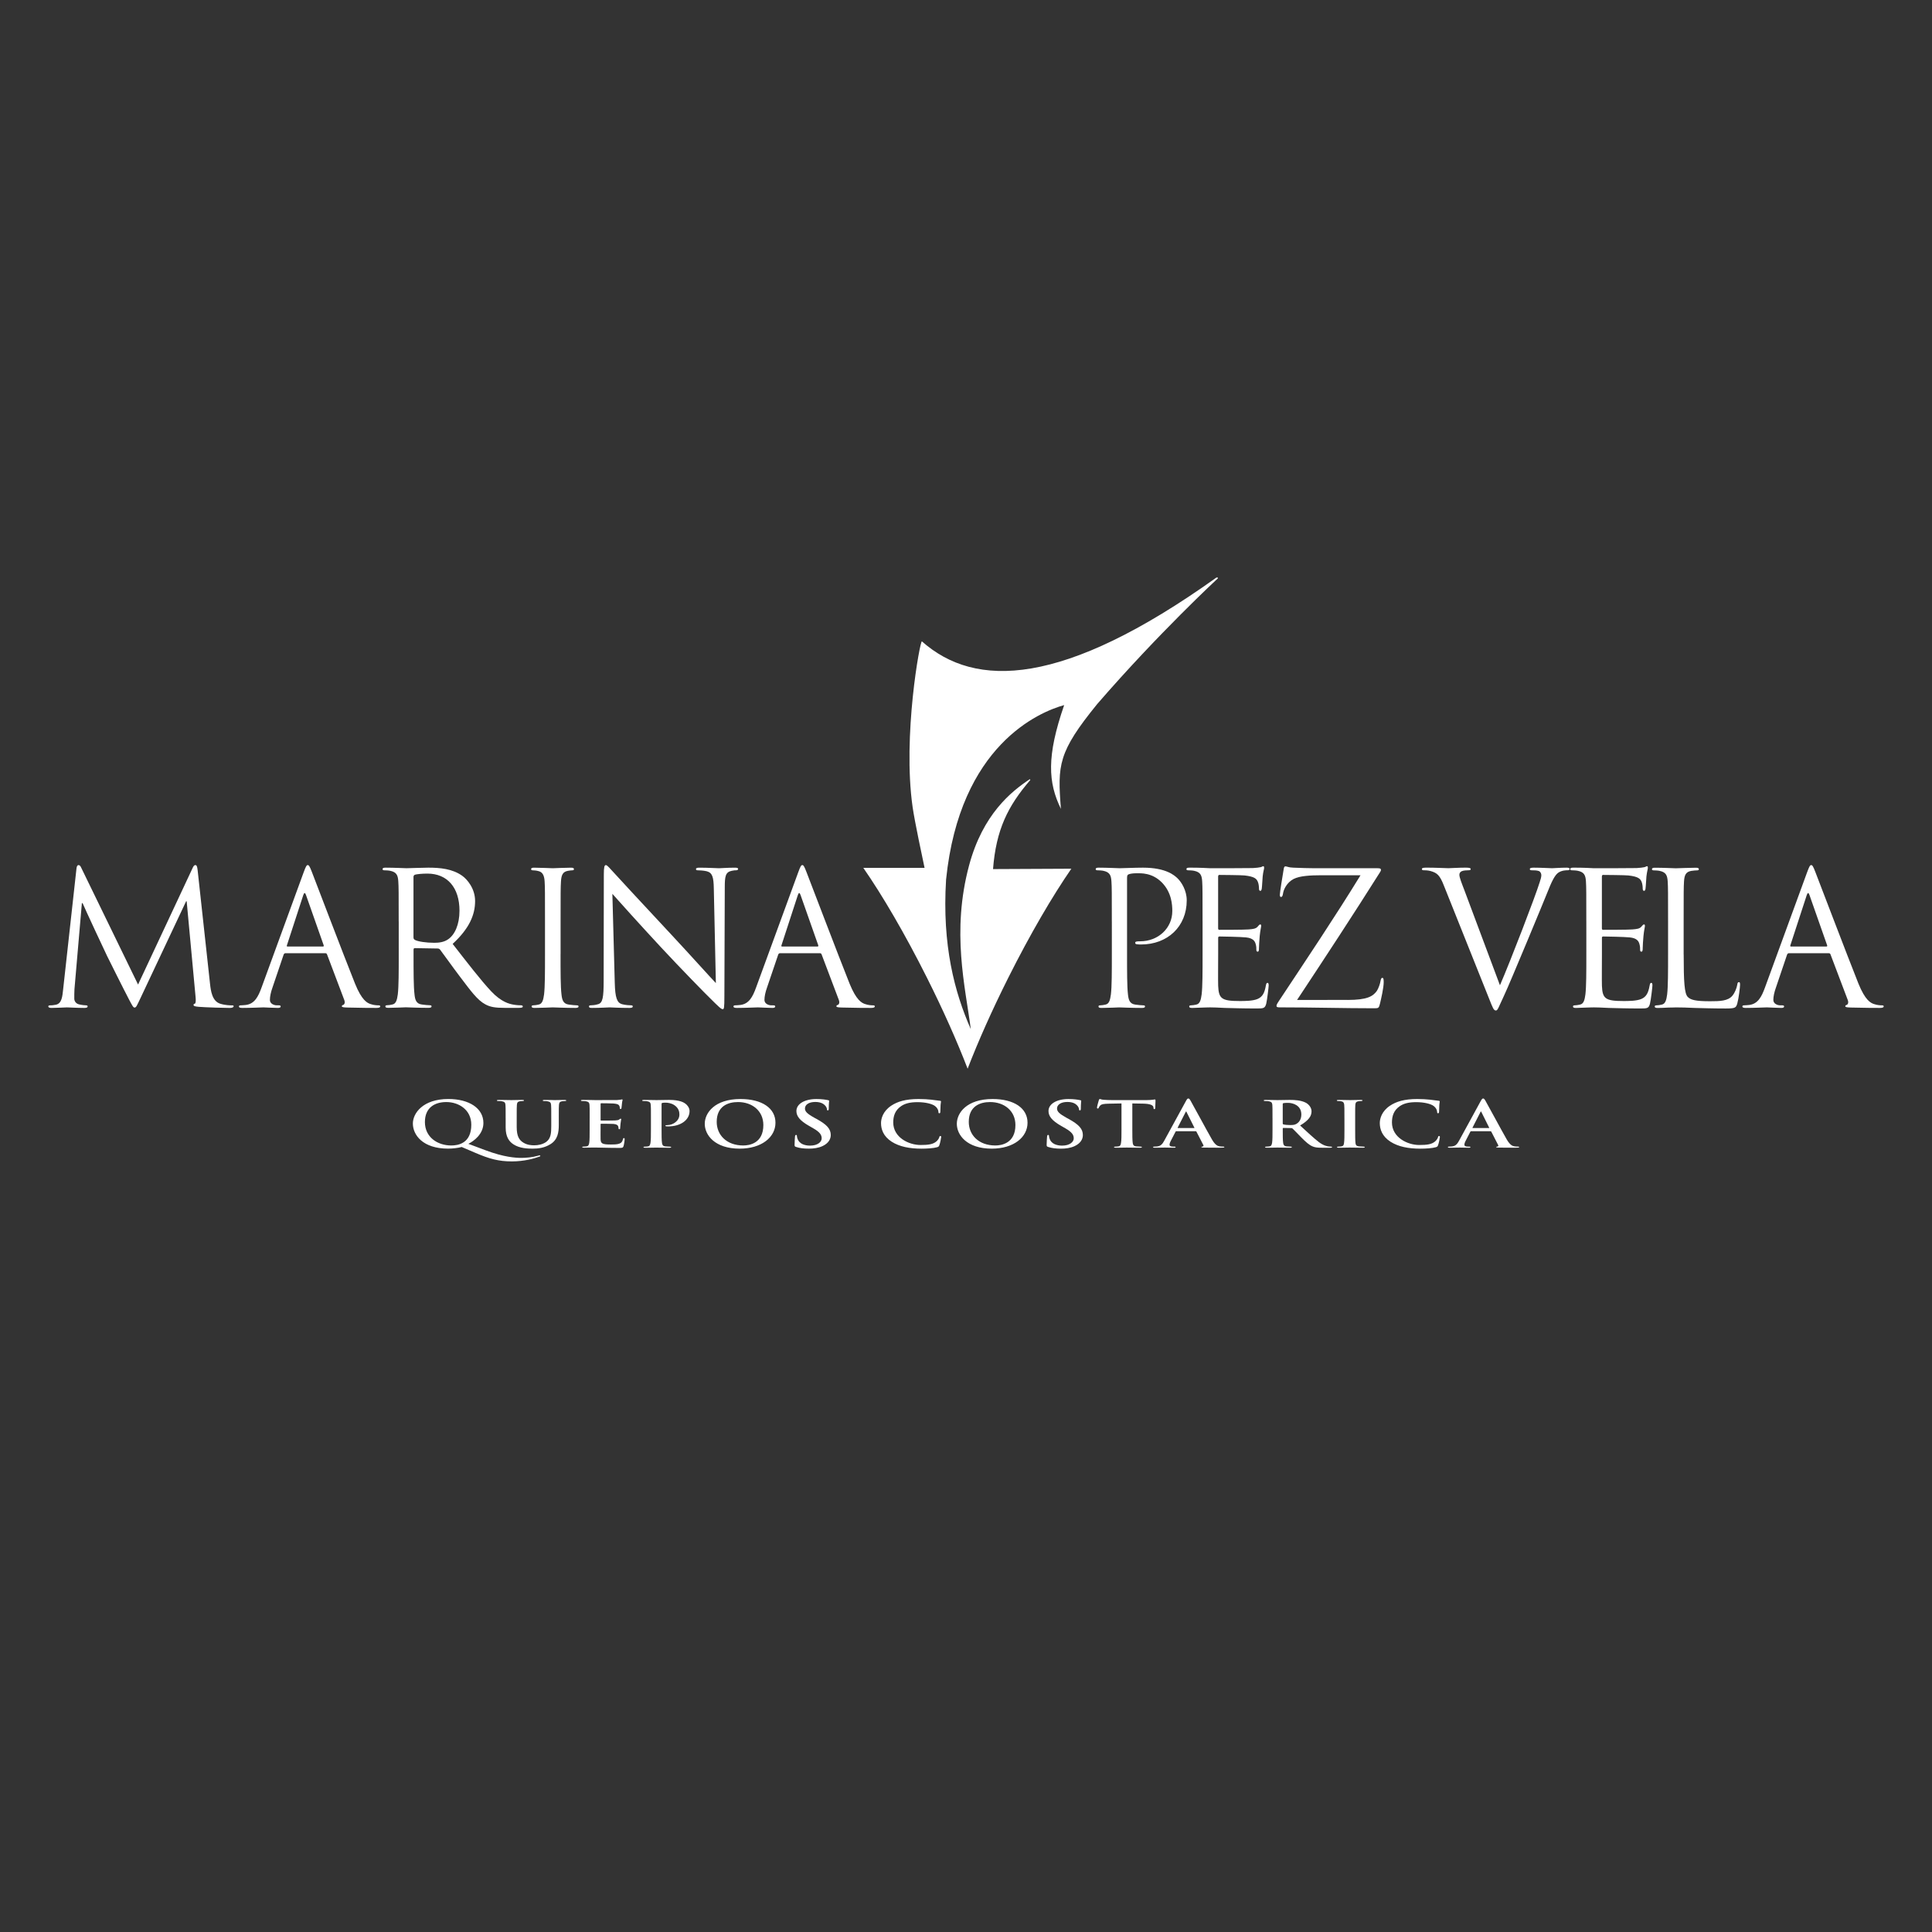 <?xml version="1.0" encoding="utf-8"?>
<!-- Generator: Adobe Illustrator 16.0.4, SVG Export Plug-In . SVG Version: 6.00 Build 0)  -->
<!DOCTYPE svg PUBLIC "-//W3C//DTD SVG 1.1//EN" "http://www.w3.org/Graphics/SVG/1.1/DTD/svg11.dtd">
<svg version="1.1" id="logo" xmlns="http://www.w3.org/2000/svg" xmlns:xlink="http://www.w3.org/1999/xlink" x="0px" y="0px"
	 width="100px" height="100px" viewBox="0 0 100 100" enable-background="new 0 0 100 100" xml:space="preserve">
<rect x="0" y="0" width="100" height="100" fill="#333333" stroke="none"/>
<g id="quepos_costa_rica">
	<path id="a_4_" fill="#FFFFFF" d="M76.143,58.553c-0.021,0-0.03,0.007-0.039,0.026l-0.242,0.469c-0.045,0.082-0.065,0.16-0.065,0.2
		c0,0.059,0.039,0.101,0.178,0.101h0.067c0.053,0,0.067,0.007,0.067,0.026c0,0.026-0.027,0.032-0.077,0.032
		c-0.143,0-0.335-0.009-0.475-0.009c-0.049,0-0.296,0.009-0.528,0.009c-0.058,0-0.086-0.006-0.086-0.032
		c0-0.02,0.019-0.026,0.055-0.026c0.041,0,0.102-0.003,0.138-0.007c0.207-0.019,0.292-0.13,0.382-0.294l1.124-2.058
		c0.055-0.096,0.081-0.132,0.125-0.132c0.041,0,0.067,0.03,0.112,0.105c0.107,0.18,0.824,1.518,1.11,2.015
		c0.171,0.295,0.301,0.341,0.396,0.357c0.066,0.01,0.134,0.013,0.187,0.013c0.037,0,0.059,0.004,0.059,0.026
		c0,0.026-0.04,0.032-0.205,0.032c-0.162,0-0.488,0-0.848-0.006c-0.08-0.003-0.135-0.003-0.135-0.026
		c0-0.02,0.019-0.026,0.064-0.029c0.031-0.006,0.062-0.035,0.039-0.075l-0.357-0.694c-0.01-0.017-0.023-0.023-0.044-0.023H76.143z
		 M77.059,58.389c0.021,0,0.025-0.01,0.021-0.02l-0.403-0.809c-0.004-0.014-0.01-0.03-0.023-0.03c-0.013,0-0.022,0.017-0.026,0.03
		l-0.411,0.805c-0.005,0.014,0,0.023,0.018,0.023H77.059z"/>
	<path id="c_1_" fill="#FFFFFF" d="M71.974,59.097c-0.438-0.282-0.556-0.648-0.556-0.967c0-0.223,0.094-0.609,0.525-0.897
		c0.322-0.216,0.746-0.348,1.414-0.348c0.279,0,0.444,0.014,0.649,0.033c0.172,0.017,0.313,0.046,0.449,0.056
		c0.049,0.003,0.065,0.019,0.065,0.039c0,0.026-0.012,0.065-0.022,0.181c-0.008,0.108-0.004,0.289-0.013,0.354
		c-0.004,0.049-0.014,0.075-0.054,0.075c-0.035,0-0.045-0.026-0.045-0.072c-0.004-0.101-0.063-0.216-0.175-0.301
		c-0.147-0.115-0.497-0.203-0.909-0.203c-0.39,0-0.645,0.071-0.842,0.203c-0.328,0.219-0.413,0.53-0.413,0.848
		c0,0.781,0.812,1.167,1.41,1.167c0.401,0,0.643-0.032,0.821-0.183c0.076-0.062,0.134-0.158,0.152-0.217
		c0.014-0.053,0.023-0.065,0.059-0.065c0.03,0,0.04,0.023,0.04,0.049c0,0.039-0.053,0.324-0.099,0.436
		c-0.022,0.057-0.041,0.072-0.116,0.096c-0.179,0.052-0.521,0.074-0.807,0.074C72.896,59.453,72.381,59.355,71.974,59.097z"/>
	<path id="i_1_" fill="#FFFFFF" d="M69.587,57.882c0-0.498,0-0.591-0.01-0.695c-0.009-0.111-0.053-0.167-0.152-0.184
		c-0.049-0.011-0.107-0.013-0.16-0.013c-0.045,0-0.071-0.007-0.071-0.033c0-0.02,0.034-0.026,0.107-0.026
		c0.169,0,0.45,0.01,0.582,0.01c0.111,0,0.375-0.01,0.547-0.01c0.058,0,0.093,0.007,0.093,0.026c0,0.026-0.026,0.033-0.072,0.033
		c-0.043,0-0.079,0.002-0.134,0.009c-0.12,0.018-0.156,0.073-0.166,0.188c-0.008,0.104-0.008,0.197-0.008,0.695v0.576
		c0,0.317,0,0.576,0.018,0.718c0.013,0.088,0.045,0.147,0.179,0.16c0.063,0.006,0.161,0.013,0.229,0.013
		c0.049,0,0.071,0.01,0.071,0.026c0,0.023-0.035,0.032-0.086,0.032c-0.295,0-0.577-0.009-0.696-0.009
		c-0.105,0-0.387,0.009-0.565,0.009c-0.059,0-0.09-0.009-0.09-0.032c0-0.017,0.019-0.026,0.071-0.026
		c0.067,0,0.122-0.007,0.162-0.013c0.09-0.013,0.116-0.068,0.13-0.164c0.022-0.138,0.022-0.396,0.022-0.714V57.882z"/>
	<path id="r_1_" fill="#FFFFFF" d="M65.864,57.882c0-0.498,0-0.591-0.008-0.695c-0.011-0.111-0.047-0.163-0.193-0.188
		c-0.036-0.007-0.111-0.009-0.174-0.009c-0.051,0-0.077-0.007-0.077-0.029c0-0.023,0.03-0.03,0.098-0.03
		c0.239,0,0.521,0.01,0.614,0.01c0.151,0,0.492-0.01,0.632-0.01c0.282,0,0.582,0.02,0.825,0.142
		c0.125,0.062,0.304,0.229,0.304,0.448c0,0.243-0.14,0.466-0.592,0.734c0.399,0.367,0.709,0.658,0.973,0.861
		c0.251,0.19,0.434,0.213,0.501,0.224c0.05,0.006,0.091,0.009,0.125,0.009c0.037,0,0.055,0.01,0.055,0.026
		c0,0.026-0.03,0.032-0.085,0.032h-0.426c-0.251,0-0.362-0.016-0.479-0.062c-0.192-0.075-0.363-0.229-0.612-0.481
		c-0.18-0.181-0.386-0.403-0.443-0.452c-0.023-0.02-0.05-0.023-0.082-0.023l-0.39-0.007c-0.023,0-0.035,0.007-0.035,0.027v0.045
		c0,0.306,0,0.564,0.021,0.701c0.014,0.095,0.041,0.168,0.175,0.181c0.068,0.006,0.166,0.013,0.221,0.013
		c0.034,0,0.053,0.01,0.053,0.026c0,0.023-0.032,0.032-0.089,0.032c-0.262,0-0.592-0.009-0.659-0.009
		c-0.084,0-0.366,0.009-0.545,0.009c-0.061,0-0.091-0.009-0.091-0.032c0-0.017,0.019-0.026,0.072-0.026
		c0.065,0,0.12-0.007,0.16-0.013c0.09-0.013,0.111-0.086,0.13-0.181c0.022-0.137,0.022-0.396,0.022-0.697V57.882z M66.394,58.14
		c0,0.036,0.008,0.05,0.04,0.06c0.093,0.023,0.229,0.032,0.341,0.032c0.179,0,0.236-0.013,0.318-0.056
		c0.133-0.072,0.264-0.223,0.264-0.491c0-0.466-0.422-0.601-0.686-0.601c-0.111,0-0.192,0.004-0.237,0.014
		c-0.032,0.007-0.04,0.02-0.04,0.046V58.14z"/>
	<path id="a_3_" fill="#FFFFFF" d="M60.883,58.553c-0.021,0-0.03,0.007-0.038,0.026l-0.243,0.469c-0.045,0.082-0.067,0.16-0.067,0.2
		c0,0.059,0.041,0.101,0.179,0.101h0.068c0.053,0,0.067,0.007,0.067,0.026c0,0.026-0.028,0.032-0.076,0.032
		c-0.145,0-0.337-0.009-0.476-0.009c-0.05,0-0.295,0.009-0.528,0.009c-0.059,0-0.085-0.006-0.085-0.032
		c0-0.02,0.018-0.026,0.053-0.026c0.042,0,0.104-0.003,0.14-0.007c0.206-0.019,0.292-0.13,0.381-0.294l1.125-2.058
		c0.053-0.096,0.079-0.132,0.125-0.132c0.039,0,0.067,0.03,0.111,0.105c0.108,0.18,0.825,1.518,1.111,2.015
		c0.17,0.295,0.299,0.341,0.395,0.357c0.066,0.01,0.134,0.013,0.188,0.013c0.036,0,0.059,0.004,0.059,0.026
		c0,0.026-0.041,0.032-0.207,0.032c-0.16,0-0.486,0-0.845-0.006c-0.082-0.003-0.136-0.003-0.136-0.026
		c0-0.02,0.018-0.026,0.062-0.029c0.032-0.006,0.062-0.035,0.04-0.075l-0.358-0.694c-0.008-0.017-0.021-0.023-0.044-0.023H60.883z
		 M61.799,58.389c0.022,0,0.026-0.01,0.022-0.02l-0.405-0.809c-0.004-0.014-0.008-0.03-0.021-0.03c-0.014,0-0.023,0.017-0.027,0.03
		l-0.412,0.805c-0.004,0.014,0,0.023,0.018,0.023H61.799z"/>
	<path id="t" fill="#FFFFFF" d="M58.05,57.114l-0.669,0.013c-0.259,0.007-0.366,0.023-0.434,0.095
		c-0.046,0.05-0.068,0.089-0.077,0.116c-0.008,0.024-0.021,0.039-0.049,0.039c-0.031,0-0.04-0.017-0.04-0.053
		c0-0.053,0.085-0.351,0.094-0.377c0.014-0.042,0.026-0.062,0.055-0.062c0.035,0,0.079,0.033,0.192,0.039
		c0.129,0.011,0.3,0.017,0.447,0.017h1.773c0.144,0,0.241-0.01,0.31-0.017c0.067-0.01,0.103-0.017,0.122-0.017
		c0.03,0,0.035,0.021,0.035,0.069c0,0.069-0.015,0.295-0.015,0.38c-0.005,0.033-0.012,0.053-0.04,0.053
		c-0.035,0-0.045-0.016-0.049-0.065l-0.005-0.036c-0.008-0.086-0.129-0.177-0.528-0.184l-0.563-0.01v1.344
		c0,0.302,0,0.561,0.021,0.701c0.013,0.091,0.041,0.164,0.175,0.177c0.063,0.006,0.162,0.013,0.229,0.013
		c0.048,0,0.07,0.01,0.07,0.026c0,0.023-0.036,0.032-0.085,0.032c-0.296,0-0.577-0.009-0.703-0.009
		c-0.104,0-0.385,0.009-0.563,0.009c-0.059,0-0.091-0.009-0.091-0.032c0-0.017,0.019-0.026,0.073-0.026
		c0.066,0,0.119-0.007,0.16-0.013c0.089-0.013,0.115-0.086,0.129-0.181c0.024-0.137,0.024-0.396,0.024-0.697V57.114z"/>
	<path id="s_1_" fill="#FFFFFF" d="M54.26,59.368c-0.072-0.022-0.086-0.039-0.086-0.111c0-0.18,0.019-0.377,0.023-0.428
		c0.004-0.05,0.018-0.086,0.053-0.086c0.041,0,0.045,0.029,0.045,0.056c0,0.042,0.019,0.11,0.041,0.166
		c0.098,0.243,0.362,0.332,0.64,0.332c0.403,0,0.601-0.2,0.601-0.374c0-0.16-0.067-0.312-0.438-0.524l-0.206-0.118
		c-0.493-0.281-0.663-0.511-0.663-0.776c0-0.36,0.413-0.619,1.035-0.619c0.29,0,0.479,0.033,0.595,0.056
		c0.042,0.007,0.063,0.017,0.063,0.04c0,0.043-0.019,0.137-0.019,0.393c0,0.072-0.013,0.099-0.049,0.099
		c-0.031,0-0.045-0.02-0.045-0.06c0-0.028-0.022-0.13-0.116-0.216c-0.066-0.062-0.196-0.161-0.488-0.161
		c-0.332,0-0.534,0.142-0.534,0.338c0,0.15,0.104,0.266,0.476,0.473l0.126,0.068c0.542,0.298,0.735,0.524,0.735,0.835
		c0,0.19-0.1,0.417-0.422,0.57c-0.224,0.104-0.476,0.134-0.713,0.134C54.654,59.453,54.452,59.431,54.26,59.368z"/>
	<path id="o_1_" fill="#FFFFFF" d="M49.525,58.169c0-0.56,0.506-1.284,1.85-1.284c1.115,0,1.81,0.476,1.81,1.227
		c0,0.749-0.716,1.342-1.854,1.342C50.045,59.453,49.525,58.749,49.525,58.169z M52.558,58.231c0-0.733-0.577-1.189-1.312-1.189
		c-0.515,0-1.102,0.211-1.102,1.026c0,0.681,0.514,1.222,1.375,1.222C51.832,59.29,52.558,59.179,52.558,58.231z"/>
	<path id="c" fill="#FFFFFF" d="M46.157,59.097c-0.439-0.282-0.555-0.648-0.555-0.967c0-0.223,0.094-0.609,0.524-0.897
		c0.323-0.216,0.748-0.348,1.416-0.348c0.278,0,0.444,0.014,0.65,0.033c0.17,0.017,0.313,0.046,0.447,0.056
		c0.05,0.003,0.068,0.019,0.068,0.039c0,0.026-0.014,0.065-0.023,0.181c-0.009,0.108-0.004,0.289-0.013,0.354
		c-0.004,0.049-0.013,0.075-0.054,0.075c-0.036,0-0.044-0.026-0.044-0.072c-0.004-0.101-0.062-0.216-0.175-0.301
		c-0.147-0.115-0.498-0.203-0.909-0.203c-0.39,0-0.645,0.071-0.842,0.203c-0.327,0.219-0.413,0.53-0.413,0.848
		c0,0.781,0.811,1.167,1.411,1.167c0.399,0,0.641-0.032,0.82-0.183c0.076-0.062,0.135-0.158,0.152-0.217
		c0.014-0.053,0.022-0.065,0.059-0.065c0.032,0,0.04,0.023,0.04,0.049c0,0.039-0.054,0.324-0.099,0.436
		c-0.022,0.057-0.041,0.072-0.116,0.096c-0.179,0.052-0.52,0.074-0.807,0.074C47.08,59.453,46.564,59.355,46.157,59.097z"/>
	<path id="s" fill="#FFFFFF" d="M41.212,59.368c-0.072-0.022-0.085-0.039-0.085-0.111c0-0.18,0.018-0.377,0.022-0.428
		c0.005-0.05,0.019-0.086,0.054-0.086c0.041,0,0.044,0.029,0.044,0.056c0,0.042,0.019,0.11,0.041,0.166
		c0.099,0.243,0.362,0.332,0.641,0.332c0.403,0,0.601-0.2,0.601-0.374c0-0.16-0.067-0.312-0.439-0.524l-0.206-0.118
		c-0.493-0.281-0.663-0.511-0.663-0.776c0-0.36,0.413-0.619,1.035-0.619c0.292,0,0.479,0.033,0.596,0.056
		c0.04,0.007,0.063,0.017,0.063,0.04c0,0.043-0.019,0.137-0.019,0.393c0,0.072-0.013,0.099-0.049,0.099
		c-0.032,0-0.045-0.02-0.045-0.06c0-0.028-0.022-0.13-0.117-0.216c-0.067-0.062-0.197-0.161-0.488-0.161
		c-0.332,0-0.533,0.142-0.533,0.338c0,0.15,0.103,0.266,0.475,0.473l0.125,0.068C42.807,58.212,43,58.438,43,58.749
		c0,0.19-0.099,0.417-0.421,0.57c-0.225,0.104-0.475,0.134-0.712,0.134C41.607,59.453,41.405,59.431,41.212,59.368z"/>
	<path id="o" fill="#FFFFFF" d="M36.478,58.169c0-0.56,0.506-1.284,1.85-1.284c1.115,0,1.81,0.476,1.81,1.227
		c0,0.749-0.717,1.342-1.855,1.342C36.998,59.453,36.478,58.749,36.478,58.169z M39.511,58.231c0-0.733-0.578-1.189-1.312-1.189
		c-0.516,0-1.102,0.211-1.102,1.026c0,0.681,0.515,1.222,1.375,1.222C38.785,59.29,39.511,59.179,39.511,58.231z"/>
	<path id="p_1_" fill="#FFFFFF" d="M33.692,57.882c0-0.498,0-0.591-0.009-0.695c-0.01-0.111-0.045-0.163-0.192-0.188
		c-0.036-0.007-0.113-0.009-0.175-0.009c-0.049,0-0.076-0.007-0.076-0.029c0-0.023,0.031-0.03,0.098-0.03
		c0.238,0,0.52,0.01,0.646,0.01c0.184,0,0.443-0.01,0.65-0.01c0.56,0,0.761,0.138,0.833,0.187c0.099,0.069,0.224,0.217,0.224,0.39
		c0,0.466-0.466,0.794-1.102,0.794c-0.022,0-0.071,0-0.094-0.004c-0.022-0.003-0.054-0.006-0.054-0.029
		c0-0.026,0.031-0.036,0.125-0.036c0.25,0,0.6-0.206,0.6-0.54c0-0.108-0.014-0.329-0.264-0.492
		c-0.162-0.107-0.346-0.127-0.448-0.127c-0.067,0-0.134,0.003-0.175,0.012c-0.022,0.008-0.036,0.026-0.036,0.063v1.311
		c0,0.302,0,0.561,0.022,0.701c0.013,0.091,0.04,0.164,0.175,0.177c0.062,0.006,0.161,0.013,0.228,0.013
		c0.049,0,0.072,0.01,0.072,0.026c0,0.023-0.035,0.032-0.085,0.032c-0.295,0-0.578-0.009-0.694-0.009
		c-0.103,0-0.385,0.009-0.564,0.009c-0.059,0-0.09-0.009-0.09-0.032c0-0.017,0.018-0.026,0.071-0.026
		c0.067,0,0.121-0.007,0.162-0.013c0.089-0.013,0.112-0.086,0.129-0.181c0.023-0.137,0.023-0.396,0.023-0.697V57.882z"/>
	<path id="e_2_" fill="#FFFFFF" d="M30.521,57.882c0-0.498,0-0.591-0.008-0.695c-0.009-0.111-0.044-0.163-0.192-0.188
		c-0.036-0.007-0.112-0.009-0.175-0.009c-0.049,0-0.077-0.007-0.077-0.029c0-0.023,0.033-0.03,0.1-0.03
		c0.121,0,0.251,0.004,0.363,0.004c0.116,0.003,0.219,0.006,0.282,0.006c0.144,0,1.035,0,1.12-0.003
		c0.085-0.007,0.156-0.014,0.192-0.02c0.022-0.004,0.049-0.013,0.072-0.013s0.027,0.013,0.027,0.029
		c0,0.022-0.022,0.062-0.036,0.213c-0.004,0.032-0.014,0.177-0.023,0.215c-0.004,0.018-0.012,0.037-0.044,0.037
		c-0.032,0-0.041-0.016-0.041-0.046c0-0.022-0.004-0.078-0.027-0.118c-0.031-0.059-0.076-0.099-0.3-0.118
		c-0.076-0.007-0.546-0.013-0.636-0.013c-0.022,0-0.031,0.01-0.031,0.032v0.83c0,0.022,0.005,0.035,0.031,0.035
		c0.099,0,0.614,0,0.717-0.007c0.108-0.006,0.175-0.016,0.215-0.049c0.031-0.025,0.049-0.042,0.072-0.042
		c0.019,0,0.032,0.006,0.032,0.026c0,0.02-0.019,0.071-0.037,0.238c-0.004,0.066-0.018,0.196-0.018,0.22
		c0,0.026,0,0.062-0.041,0.062c-0.031,0-0.04-0.013-0.04-0.03c-0.004-0.032-0.004-0.074-0.019-0.117
		c-0.022-0.065-0.084-0.114-0.25-0.128c-0.085-0.007-0.529-0.009-0.637-0.009c-0.021,0-0.026,0.013-0.026,0.032v0.259
		c0,0.111-0.004,0.412,0,0.507c0.009,0.228,0.081,0.276,0.538,0.276c0.117,0,0.305,0,0.421-0.04c0.116-0.039,0.17-0.107,0.201-0.242
		c0.009-0.036,0.018-0.05,0.049-0.05c0.036,0,0.036,0.027,0.036,0.06c0,0.075-0.036,0.299-0.059,0.364
		c-0.031,0.085-0.072,0.085-0.242,0.085c-0.336,0-0.582-0.007-0.774-0.011c-0.193-0.006-0.331-0.009-0.466-0.009
		c-0.05,0-0.148,0-0.255,0.003c-0.103,0-0.22,0.006-0.309,0.006c-0.059,0-0.09-0.009-0.09-0.032c0-0.017,0.019-0.026,0.072-0.026
		c0.066,0,0.12-0.007,0.161-0.013c0.09-0.013,0.112-0.086,0.13-0.181c0.021-0.137,0.021-0.396,0.021-0.697V57.882z"/>
	<path id="u" fill="#FFFFFF" d="M26.172,57.882c0-0.498,0-0.591-0.009-0.695c-0.009-0.111-0.045-0.163-0.193-0.188
		c-0.036-0.007-0.111-0.009-0.175-0.009c-0.049,0-0.075-0.007-0.075-0.029c0-0.023,0.031-0.03,0.098-0.03
		c0.237,0,0.52,0.01,0.653,0.01c0.107,0,0.391-0.01,0.551-0.01c0.067,0,0.099,0.007,0.099,0.03c0,0.022-0.026,0.029-0.072,0.029
		c-0.048,0-0.076,0.002-0.129,0.009c-0.122,0.018-0.157,0.073-0.166,0.188c-0.009,0.104-0.009,0.197-0.009,0.695v0.458
		c0,0.475,0.13,0.675,0.35,0.806c0.201,0.122,0.407,0.135,0.56,0.135c0.197,0,0.438-0.046,0.618-0.177
		c0.247-0.181,0.26-0.476,0.26-0.812v-0.409c0-0.498,0-0.591-0.009-0.695c-0.009-0.111-0.045-0.163-0.193-0.188
		c-0.035-0.007-0.112-0.009-0.16-0.009c-0.05,0-0.077-0.007-0.077-0.029c0-0.023,0.032-0.03,0.094-0.03
		c0.229,0,0.51,0.01,0.516,0.01c0.054,0,0.336-0.01,0.511-0.01c0.062,0,0.094,0.007,0.094,0.03c0,0.022-0.027,0.029-0.081,0.029
		c-0.049,0-0.076,0.002-0.13,0.009c-0.121,0.018-0.156,0.073-0.166,0.188c-0.009,0.104-0.009,0.197-0.009,0.695v0.35
		c0,0.363-0.049,0.751-0.426,0.986c-0.317,0.2-0.64,0.235-0.931,0.235c-0.238,0-0.668-0.009-0.995-0.226
		c-0.228-0.15-0.398-0.393-0.398-0.868V57.882z"/>
	<path id="q" fill="#FFFFFF" d="M23.897,59.368c-0.179,0.05-0.466,0.085-0.704,0.085c-1.312,0-1.823-0.71-1.823-1.3
		c0-0.534,0.523-1.269,1.836-1.269c1.071,0,1.815,0.476,1.815,1.242c0,0.577-0.498,0.94-0.78,1.078l0.9,0.337
		c0.945,0.354,1.541,0.391,1.846,0.391c0.232,0,0.564-0.026,0.873-0.115c0.027-0.007,0.049-0.017,0.067-0.017
		c0.022,0,0.041,0.014,0.041,0.029c0,0.021-0.022,0.03-0.054,0.04c-0.269,0.096-0.775,0.245-1.42,0.245
		c-0.676,0-1.156-0.127-1.894-0.445L23.897,59.368z M24.394,58.216c0-0.793-0.671-1.174-1.29-1.174
		c-0.587,0-1.111,0.275-1.111,1.036c0,0.779,0.646,1.212,1.367,1.212C23.718,59.29,24.394,59.176,24.394,58.216z"/>
</g>
<g id="marina_pez_vela">
	<path id="a_2_" fill="#FFFFFF" d="M93.535,45.151c0.115-0.316,0.155-0.374,0.211-0.374c0.059,0,0.097,0.048,0.212,0.346
		c0.144,0.365,1.651,4.329,2.235,5.789c0.347,0.854,0.625,1.008,0.828,1.065c0.144,0.048,0.288,0.059,0.382,0.059
		c0.059,0,0.097,0.008,0.097,0.058c0,0.057-0.086,0.076-0.19,0.076c-0.145,0-0.847,0-1.509-0.02
		c-0.182-0.009-0.288-0.009-0.288-0.067c0-0.039,0.029-0.058,0.066-0.066c0.06-0.021,0.117-0.106,0.06-0.26l-0.894-2.361
		c-0.019-0.039-0.04-0.058-0.087-0.058h-2.063c-0.048,0-0.077,0.028-0.097,0.076l-0.575,1.7c-0.087,0.239-0.135,0.47-0.135,0.643
		c0,0.192,0.201,0.279,0.364,0.279h0.096c0.067,0,0.097,0.019,0.097,0.058c0,0.057-0.058,0.076-0.143,0.076
		c-0.231,0-0.644-0.028-0.75-0.028c-0.104,0-0.634,0.028-1.085,0.028c-0.125,0-0.182-0.02-0.182-0.076
		c0-0.039,0.037-0.058,0.085-0.058c0.067,0,0.203-0.011,0.278-0.02c0.443-0.059,0.634-0.424,0.807-0.902L93.535,45.151z
		 M94.534,48.992c0.048,0,0.048-0.029,0.037-0.067l-0.911-2.592c-0.047-0.145-0.096-0.145-0.144,0l-0.846,2.592
		c-0.019,0.049,0,0.067,0.029,0.067H94.534z"/>
	<path id="l" fill="#FFFFFF" d="M87.147,49.404c0,1.411,0.038,2.026,0.212,2.198c0.152,0.154,0.403,0.222,1.15,0.222
		c0.51,0,0.933-0.01,1.162-0.289c0.126-0.153,0.221-0.393,0.251-0.575c0.008-0.076,0.027-0.125,0.086-0.125
		c0.048,0,0.057,0.038,0.057,0.145c0,0.105-0.067,0.682-0.143,0.96c-0.068,0.221-0.097,0.259-0.605,0.259
		c-0.69,0-1.191-0.019-1.595-0.028c-0.403-0.02-0.7-0.028-0.979-0.028c-0.038,0-0.202,0.009-0.395,0.009
		c-0.19,0.01-0.401,0.02-0.546,0.02c-0.106,0-0.154-0.02-0.154-0.076c0-0.029,0.021-0.058,0.077-0.058
		c0.088,0,0.201-0.02,0.289-0.04c0.191-0.038,0.239-0.249,0.277-0.527c0.048-0.403,0.048-1.162,0.048-2.084v-1.688
		c0-1.498,0-1.767-0.019-2.074c-0.02-0.326-0.096-0.48-0.414-0.548c-0.077-0.019-0.238-0.028-0.325-0.028
		c-0.038,0-0.077-0.019-0.077-0.058c0-0.058,0.048-0.078,0.154-0.078c0.432,0,1.036,0.029,1.084,0.029s0.749-0.029,1.037-0.029
		c0.105,0,0.154,0.02,0.154,0.078c0,0.039-0.039,0.058-0.078,0.058c-0.066,0-0.2,0.009-0.316,0.028
		c-0.278,0.049-0.355,0.212-0.375,0.548c-0.019,0.307-0.019,0.576-0.019,2.074V49.404z"/>
	<path id="e_1_" fill="#FFFFFF" d="M82.107,47.696c0-1.498,0-1.767-0.019-2.074c-0.019-0.326-0.097-0.48-0.414-0.548
		c-0.075-0.019-0.238-0.028-0.326-0.028c-0.037,0-0.075-0.019-0.075-0.058c0-0.058,0.046-0.078,0.152-0.078
		c0.222,0,0.48,0,0.692,0.011l0.393,0.019c0.067,0,1.979,0,2.199-0.009c0.182-0.009,0.335-0.029,0.412-0.048
		c0.049-0.01,0.087-0.048,0.135-0.048c0.029,0,0.037,0.038,0.037,0.086c0,0.067-0.046,0.182-0.075,0.451
		c-0.01,0.096-0.029,0.518-0.048,0.634c-0.01,0.048-0.029,0.105-0.068,0.105c-0.058,0-0.076-0.048-0.076-0.125
		c0-0.067-0.01-0.23-0.058-0.345c-0.067-0.153-0.163-0.269-0.682-0.327c-0.163-0.019-1.21-0.028-1.314-0.028
		c-0.04,0-0.059,0.028-0.059,0.095v2.651c0,0.066,0.01,0.095,0.059,0.095c0.123,0,1.306,0,1.525-0.02
		c0.232-0.019,0.365-0.038,0.452-0.134c0.066-0.077,0.105-0.125,0.144-0.125c0.028,0,0.048,0.019,0.048,0.077
		c0,0.057-0.048,0.22-0.077,0.538c-0.02,0.191-0.038,0.546-0.038,0.613c0,0.077,0,0.183-0.068,0.183
		c-0.047,0-0.066-0.038-0.066-0.086c0-0.097,0-0.193-0.038-0.317c-0.038-0.135-0.123-0.298-0.499-0.336
		c-0.26-0.028-1.21-0.048-1.373-0.048c-0.049,0-0.067,0.028-0.067,0.067v0.844c0,0.327-0.009,1.44,0,1.642
		c0.029,0.664,0.173,0.788,1.114,0.788c0.25,0,0.672,0,0.922-0.105c0.25-0.106,0.363-0.298,0.432-0.691
		c0.019-0.105,0.038-0.145,0.086-0.145c0.059,0,0.059,0.077,0.059,0.145c0,0.077-0.077,0.729-0.126,0.932
		c-0.066,0.249-0.144,0.249-0.518,0.249c-0.722,0-1.248-0.019-1.622-0.028c-0.376-0.02-0.605-0.028-0.75-0.028
		c-0.019,0-0.182,0-0.385,0.009c-0.191,0-0.411,0.02-0.556,0.02c-0.106,0-0.154-0.02-0.154-0.076c0-0.029,0.021-0.058,0.077-0.058
		c0.088,0,0.202-0.02,0.288-0.04c0.192-0.038,0.24-0.249,0.278-0.527c0.048-0.403,0.048-1.162,0.048-2.084V47.696z"/>
	<path id="v" fill="#FFFFFF" d="M77.637,50.998c0.558-1.286,1.844-4.637,2.055-5.328c0.05-0.144,0.087-0.279,0.087-0.365
		c0-0.076-0.029-0.172-0.125-0.22c-0.115-0.039-0.259-0.039-0.365-0.039c-0.058,0-0.105-0.009-0.105-0.058
		c0-0.058,0.057-0.078,0.212-0.078c0.384,0,0.825,0.029,0.94,0.029c0.058,0,0.47-0.029,0.75-0.029c0.104,0,0.161,0.02,0.161,0.067
		c0,0.049-0.038,0.068-0.115,0.068c-0.066,0-0.277,0-0.46,0.115c-0.125,0.086-0.27,0.249-0.528,0.903
		c-0.104,0.269-0.585,1.421-1.074,2.601c-0.587,1.402-1.019,2.438-1.239,2.909c-0.27,0.576-0.308,0.73-0.403,0.73
		c-0.115,0-0.163-0.135-0.346-0.596l-2.353-5.885c-0.211-0.537-0.355-0.644-0.689-0.739c-0.145-0.039-0.31-0.039-0.365-0.039
		c-0.059,0-0.078-0.029-0.078-0.068c0-0.057,0.097-0.067,0.251-0.067c0.46,0,1.008,0.029,1.122,0.029
		c0.097,0,0.529-0.029,0.893-0.029c0.174,0,0.26,0.02,0.26,0.067c0,0.049-0.029,0.068-0.097,0.068c-0.104,0-0.277,0.009-0.363,0.048
		c-0.106,0.048-0.126,0.125-0.126,0.192c0,0.124,0.115,0.422,0.26,0.796L77.637,50.998z"/>
	<path id="z" fill="#FFFFFF" d="M69.749,51.757c1.008,0,1.314-0.183,1.518-0.47c0.085-0.126,0.172-0.385,0.19-0.519
		c0.021-0.096,0.039-0.154,0.088-0.154c0.056,0,0.075,0.039,0.075,0.221c0,0.298-0.134,0.864-0.19,1.104
		c-0.059,0.23-0.067,0.249-0.289,0.249c-1.603,0-3.215-0.047-4.896-0.047c-0.115,0-0.173-0.011-0.173-0.077
		c0-0.048,0.019-0.096,0.135-0.27c1.431-2.16,2.88-4.319,4.213-6.49h-2.081c-0.49,0-1.076,0.029-1.384,0.192
		c-0.345,0.182-0.518,0.538-0.547,0.759c-0.02,0.143-0.059,0.172-0.106,0.172c-0.047,0-0.057-0.048-0.057-0.124
		c0-0.116,0.144-0.99,0.192-1.277c0.019-0.135,0.038-0.183,0.096-0.183c0.086,0,0.145,0.058,0.403,0.067
		c0.912,0.039,1.373,0.029,1.67,0.029h2.68c0.144,0,0.191,0.02,0.191,0.077c0,0.039,0,0.057-0.039,0.116
		c-1.392,2.208-2.841,4.416-4.301,6.624H69.749z"/>
	<path id="e" fill="#FFFFFF" d="M62.244,47.696c0-1.498,0-1.767-0.019-2.074c-0.019-0.326-0.096-0.48-0.413-0.548
		c-0.076-0.019-0.239-0.028-0.326-0.028c-0.038,0-0.078-0.019-0.078-0.058c0-0.058,0.049-0.078,0.154-0.078
		c0.222,0,0.479,0,0.692,0.011l0.393,0.019c0.067,0,1.978,0,2.198-0.009c0.183-0.009,0.336-0.029,0.414-0.048
		c0.048-0.01,0.086-0.048,0.134-0.048c0.029,0,0.038,0.038,0.038,0.086c0,0.067-0.049,0.182-0.076,0.451
		c-0.01,0.096-0.029,0.518-0.048,0.634c-0.01,0.048-0.029,0.105-0.068,0.105c-0.058,0-0.075-0.048-0.075-0.125
		c0-0.067-0.01-0.23-0.059-0.345c-0.067-0.153-0.163-0.269-0.682-0.327c-0.163-0.019-1.209-0.028-1.314-0.028
		c-0.039,0-0.059,0.028-0.059,0.095v2.651c0,0.066,0.011,0.095,0.059,0.095c0.124,0,1.305,0,1.525-0.02
		c0.23-0.019,0.364-0.038,0.452-0.134c0.067-0.077,0.104-0.125,0.144-0.125c0.029,0,0.048,0.019,0.048,0.077
		c0,0.057-0.048,0.22-0.077,0.538c-0.02,0.191-0.037,0.546-0.037,0.613c0,0.077,0,0.183-0.067,0.183
		c-0.048,0-0.068-0.038-0.068-0.086c0-0.097,0-0.193-0.038-0.317c-0.038-0.135-0.125-0.298-0.499-0.336
		c-0.26-0.028-1.21-0.048-1.373-0.048c-0.048,0-0.067,0.028-0.067,0.067v0.844c0,0.327-0.01,1.44,0,1.642
		c0.029,0.664,0.172,0.788,1.114,0.788c0.249,0,0.673,0,0.922-0.105c0.25-0.106,0.363-0.298,0.432-0.691
		c0.02-0.105,0.038-0.145,0.086-0.145c0.059,0,0.059,0.077,0.059,0.145c0,0.077-0.077,0.729-0.125,0.932
		c-0.067,0.249-0.145,0.249-0.519,0.249c-0.721,0-1.248-0.019-1.623-0.028c-0.374-0.02-0.604-0.028-0.749-0.028
		c-0.02,0-0.182,0-0.384,0.009c-0.19,0-0.412,0.02-0.557,0.02c-0.105,0-0.154-0.02-0.154-0.076c0-0.029,0.021-0.058,0.077-0.058
		c0.088,0,0.201-0.02,0.288-0.04c0.192-0.038,0.24-0.249,0.278-0.527c0.048-0.403,0.048-1.162,0.048-2.084V47.696z"/>
	<path id="p" fill="#FFFFFF" d="M57.548,47.696c0-1.498,0-1.767-0.02-2.074c-0.019-0.326-0.098-0.48-0.414-0.548
		c-0.076-0.019-0.239-0.028-0.325-0.028c-0.038,0-0.077-0.019-0.077-0.058c0-0.058,0.048-0.078,0.154-0.078
		c0.431,0,1.008,0.029,1.085,0.029c0.211,0,0.767-0.029,1.209-0.029c1.2,0,1.633,0.404,1.785,0.548
		c0.211,0.202,0.48,0.634,0.48,1.143c0,1.363-0.998,2.285-2.361,2.285c-0.05,0-0.154,0-0.202-0.011
		c-0.049,0-0.104-0.019-0.104-0.066c0-0.076,0.056-0.087,0.257-0.087c0.932,0,1.663-0.681,1.663-1.564
		c0-0.316-0.029-0.96-0.538-1.479c-0.509-0.518-1.094-0.479-1.314-0.479c-0.164,0-0.326,0.019-0.414,0.058
		c-0.058,0.019-0.076,0.086-0.076,0.183v3.945c0,0.922,0,1.681,0.047,2.084c0.029,0.278,0.088,0.489,0.376,0.527
		c0.133,0.021,0.345,0.04,0.431,0.04c0.059,0,0.077,0.028,0.077,0.058c0,0.048-0.048,0.076-0.152,0.076
		c-0.529,0-1.134-0.028-1.182-0.028c-0.028,0-0.635,0.028-0.923,0.028c-0.104,0-0.152-0.02-0.152-0.076
		c0-0.029,0.019-0.058,0.076-0.058c0.087,0,0.203-0.02,0.289-0.04c0.192-0.038,0.238-0.249,0.277-0.527
		c0.049-0.403,0.049-1.162,0.049-2.084V47.696z"/>
	<path id="a_1_" fill="#FFFFFF" d="M41.316,45.151c0.115-0.316,0.154-0.374,0.211-0.374c0.058,0,0.096,0.048,0.211,0.346
		c0.144,0.365,1.651,4.329,2.236,5.789c0.346,0.854,0.625,1.008,0.826,1.065c0.144,0.048,0.288,0.059,0.384,0.059
		c0.058,0,0.096,0.008,0.096,0.058c0,0.057-0.086,0.076-0.192,0.076c-0.144,0-0.845,0-1.507-0.02
		c-0.183-0.009-0.288-0.009-0.288-0.067c0-0.039,0.029-0.058,0.067-0.066c0.058-0.021,0.115-0.106,0.058-0.26l-0.893-2.361
		c-0.02-0.039-0.039-0.058-0.087-0.058h-2.064c-0.047,0-0.077,0.028-0.095,0.076l-0.577,1.7c-0.086,0.239-0.134,0.47-0.134,0.643
		c0,0.192,0.202,0.279,0.365,0.279h0.095c0.067,0,0.097,0.019,0.097,0.058c0,0.057-0.058,0.076-0.145,0.076
		c-0.23,0-0.643-0.028-0.749-0.028c-0.105,0-0.633,0.028-1.084,0.028c-0.125,0-0.183-0.02-0.183-0.076
		c0-0.039,0.039-0.058,0.087-0.058c0.067,0,0.201-0.011,0.278-0.02c0.442-0.059,0.634-0.424,0.806-0.902L41.316,45.151z
		 M42.313,48.992c0.048,0,0.048-0.029,0.039-0.067l-0.913-2.592c-0.048-0.145-0.096-0.145-0.144,0l-0.845,2.592
		c-0.02,0.049,0,0.067,0.028,0.067H42.313z"/>
	<path id="n" fill="#FFFFFF" d="M31.82,50.864c0.02,0.787,0.116,1.037,0.375,1.113c0.182,0.048,0.394,0.059,0.479,0.059
		c0.049,0,0.077,0.019,0.077,0.058c0,0.057-0.058,0.076-0.172,0.076c-0.548,0-0.932-0.028-1.018-0.028
		c-0.086,0-0.49,0.028-0.922,0.028c-0.096,0-0.153-0.01-0.153-0.076c0-0.039,0.029-0.058,0.077-0.058
		c0.077,0,0.25-0.011,0.394-0.059c0.24-0.067,0.288-0.345,0.288-1.219l0.009-5.501c0-0.374,0.029-0.48,0.106-0.48
		c0.077,0,0.24,0.211,0.336,0.308c0.144,0.163,1.574,1.709,3.053,3.293c0.951,1.018,1.997,2.188,2.304,2.506l-0.106-4.877
		c-0.01-0.625-0.077-0.836-0.375-0.913c-0.172-0.039-0.394-0.048-0.47-0.048c-0.067,0-0.077-0.029-0.077-0.068
		c0-0.057,0.077-0.067,0.192-0.067c0.432,0,0.893,0.029,0.999,0.029s0.422-0.029,0.816-0.029c0.106,0,0.173,0.011,0.173,0.067
		c0,0.039-0.039,0.068-0.106,0.068c-0.048,0-0.115,0-0.231,0.028c-0.316,0.068-0.354,0.279-0.354,0.855l-0.02,5.626
		c0,0.633-0.02,0.681-0.087,0.681c-0.076,0-0.191-0.105-0.7-0.614c-0.106-0.095-1.489-1.507-2.506-2.602
		c-1.113-1.2-2.199-2.408-2.505-2.755L31.82,50.864z"/>
	<path id="i" fill="#FFFFFF" d="M29.014,49.385c0,0.922,0,1.681,0.048,2.084c0.03,0.278,0.086,0.489,0.375,0.527
		c0.135,0.021,0.346,0.04,0.432,0.04c0.058,0,0.077,0.028,0.077,0.058c0,0.048-0.048,0.076-0.154,0.076
		c-0.528,0-1.133-0.028-1.18-0.028c-0.048,0-0.653,0.028-0.941,0.028c-0.106,0-0.154-0.02-0.154-0.076
		c0-0.029,0.019-0.058,0.077-0.058c0.086,0,0.202-0.02,0.288-0.04c0.193-0.038,0.24-0.249,0.279-0.527
		c0.048-0.403,0.048-1.162,0.048-2.084v-1.688c0-1.498,0-1.767-0.019-2.074c-0.019-0.326-0.115-0.489-0.326-0.537
		c-0.105-0.029-0.23-0.039-0.298-0.039c-0.038,0-0.077-0.019-0.077-0.058c0-0.058,0.048-0.078,0.154-0.078
		c0.316,0,0.921,0.029,0.97,0.029c0.047,0,0.652-0.029,0.941-0.029c0.105,0,0.154,0.02,0.154,0.078c0,0.039-0.039,0.058-0.077,0.058
		c-0.067,0-0.125,0.009-0.24,0.028c-0.26,0.049-0.336,0.212-0.355,0.548c-0.02,0.307-0.02,0.576-0.02,2.074V49.385z"/>
	<path id="r" fill="#FFFFFF" d="M20.636,47.696c0-1.498,0-1.767-0.02-2.074c-0.019-0.326-0.096-0.48-0.413-0.548
		c-0.077-0.019-0.239-0.028-0.326-0.028c-0.038,0-0.076-0.019-0.076-0.058c0-0.058,0.047-0.078,0.153-0.078
		c0.432,0,1.037,0.029,1.085,0.029c0.105,0,0.835-0.029,1.133-0.029c0.605,0,1.248,0.058,1.756,0.423
		c0.24,0.172,0.663,0.643,0.663,1.305c0,0.711-0.297,1.421-1.162,2.218c0.788,1.008,1.441,1.863,1.998,2.458
		c0.518,0.547,0.932,0.653,1.172,0.69c0.182,0.03,0.316,0.03,0.374,0.03c0.048,0,0.087,0.028,0.087,0.058
		c0,0.057-0.058,0.076-0.231,0.076h-0.682c-0.538,0-0.778-0.049-1.027-0.183c-0.413-0.221-0.749-0.691-1.296-1.411
		c-0.403-0.528-0.854-1.172-1.046-1.421c-0.039-0.039-0.067-0.058-0.125-0.058l-1.181-0.02c-0.047,0-0.067,0.029-0.067,0.077v0.229
		c0,0.922,0,1.681,0.049,2.084c0.028,0.278,0.086,0.489,0.374,0.527c0.135,0.021,0.346,0.04,0.432,0.04
		c0.058,0,0.077,0.028,0.077,0.058c0,0.048-0.048,0.076-0.154,0.076c-0.528,0-1.132-0.028-1.181-0.028
		c-0.01,0-0.614,0.028-0.903,0.028c-0.105,0-0.153-0.02-0.153-0.076c0-0.029,0.02-0.058,0.077-0.058c0.087,0,0.202-0.02,0.288-0.04
		c0.193-0.038,0.24-0.249,0.279-0.527c0.048-0.403,0.048-1.162,0.048-2.084V47.696z M21.403,48.531c0,0.048,0.02,0.086,0.067,0.115
		c0.145,0.087,0.586,0.153,1.008,0.153c0.23,0,0.5-0.028,0.72-0.183c0.336-0.23,0.585-0.749,0.585-1.478
		c0-1.2-0.633-1.921-1.66-1.921c-0.289,0-0.548,0.029-0.644,0.057c-0.048,0.02-0.077,0.059-0.077,0.115V48.531z"/>
	<path id="a" fill="#FFFFFF" d="M15.717,45.151c0.116-0.316,0.154-0.374,0.211-0.374s0.096,0.048,0.211,0.346
		c0.144,0.365,1.65,4.329,2.237,5.789c0.345,0.854,0.624,1.008,0.825,1.065c0.145,0.048,0.288,0.059,0.384,0.059
		c0.058,0,0.096,0.008,0.096,0.058c0,0.057-0.087,0.076-0.192,0.076c-0.144,0-0.845,0-1.507-0.02
		c-0.184-0.009-0.288-0.009-0.288-0.067c0-0.039,0.028-0.058,0.067-0.066c0.058-0.021,0.115-0.106,0.058-0.26l-0.893-2.361
		c-0.019-0.039-0.039-0.058-0.086-0.058h-2.064c-0.047,0-0.077,0.028-0.096,0.076l-0.576,1.7c-0.086,0.239-0.134,0.47-0.134,0.643
		c0,0.192,0.202,0.279,0.365,0.279h0.096c0.067,0,0.096,0.019,0.096,0.058c0,0.057-0.057,0.076-0.144,0.076
		c-0.23,0-0.644-0.028-0.749-0.028S13,52.17,12.549,52.17c-0.125,0-0.183-0.02-0.183-0.076c0-0.039,0.04-0.058,0.087-0.058
		c0.067,0,0.202-0.011,0.278-0.02c0.442-0.059,0.634-0.424,0.807-0.902L15.717,45.151z M16.715,48.992
		c0.048,0,0.048-0.029,0.038-0.067l-0.912-2.592c-0.048-0.145-0.096-0.145-0.144,0l-0.845,2.592c-0.02,0.049,0,0.067,0.028,0.067
		H16.715z"/>
	<path id="m" fill="#FFFFFF" d="M10.872,50.932c0.039,0.346,0.106,0.883,0.519,1.018c0.278,0.087,0.527,0.087,0.624,0.087
		c0.048,0,0.077,0.008,0.077,0.047c0,0.059-0.086,0.087-0.202,0.087c-0.211,0-1.248-0.028-1.604-0.058
		c-0.221-0.019-0.268-0.048-0.268-0.096c0-0.039,0.019-0.059,0.067-0.067c0.047-0.01,0.057-0.173,0.038-0.347l-0.461-4.953H9.633
		l-2.352,4.992c-0.202,0.423-0.23,0.509-0.317,0.509c-0.067,0-0.116-0.096-0.298-0.441c-0.25-0.472-1.075-2.131-1.123-2.228
		c-0.087-0.173-1.162-2.477-1.268-2.735H4.238L3.854,51.2c-0.009,0.153-0.009,0.327-0.009,0.49c0,0.144,0.105,0.268,0.25,0.297
		c0.163,0.038,0.306,0.049,0.364,0.049c0.038,0,0.077,0.019,0.077,0.047c0,0.067-0.058,0.087-0.173,0.087
		c-0.355,0-0.816-0.028-0.893-0.028c-0.086,0-0.547,0.028-0.806,0.028c-0.096,0-0.164-0.02-0.164-0.087
		c0-0.028,0.048-0.047,0.096-0.047c0.077,0,0.144,0,0.288-0.03c0.316-0.057,0.345-0.432,0.384-0.796l0.691-6.26
		c0.009-0.106,0.048-0.173,0.105-0.173c0.058,0,0.097,0.038,0.144,0.145l2.938,6.038l2.822-6.029
		c0.039-0.087,0.078-0.154,0.145-0.154c0.067,0,0.096,0.077,0.116,0.26L10.872,50.932z"/>
</g>
<g id="icon">
	<path fill="#FFFFFF" d="M63.006,29.887l-0.048,0.01c-7.957,5.679-12.473,5.751-15.24,3.301c-0.092-0.082-1.007,4.894-0.482,8.571
		c0.11,0.768,0.506,2.614,0.619,3.15h-3.171c0.986,1.42,2.156,3.417,3.296,5.69c0.851,1.696,1.567,3.312,2.104,4.707
		c0.538-1.395,1.254-3.011,2.104-4.707c1.127-2.248,2.285-4.227,3.264-5.644l-4.053,0.019c0.158-2.03,0.76-3.257,1.93-4.613
		l-0.025-0.042c-0.962,0.638-2.433,1.814-3.144,4.463c-0.923,3.44-0.196,6.273,0.088,8.476c-0.834-1.89-1.492-4.334-1.279-7.743
		c0.711-6.963,4.829-8.675,6.112-9.029c-0.918,2.658-0.834,4.003-0.168,5.373c-0.18-2.275-0.15-2.935,1.881-5.431
		c3.18-3.672,6.246-6.506,6.246-6.506S63.019,29.871,63.006,29.887z"/>
</g>
</svg>
